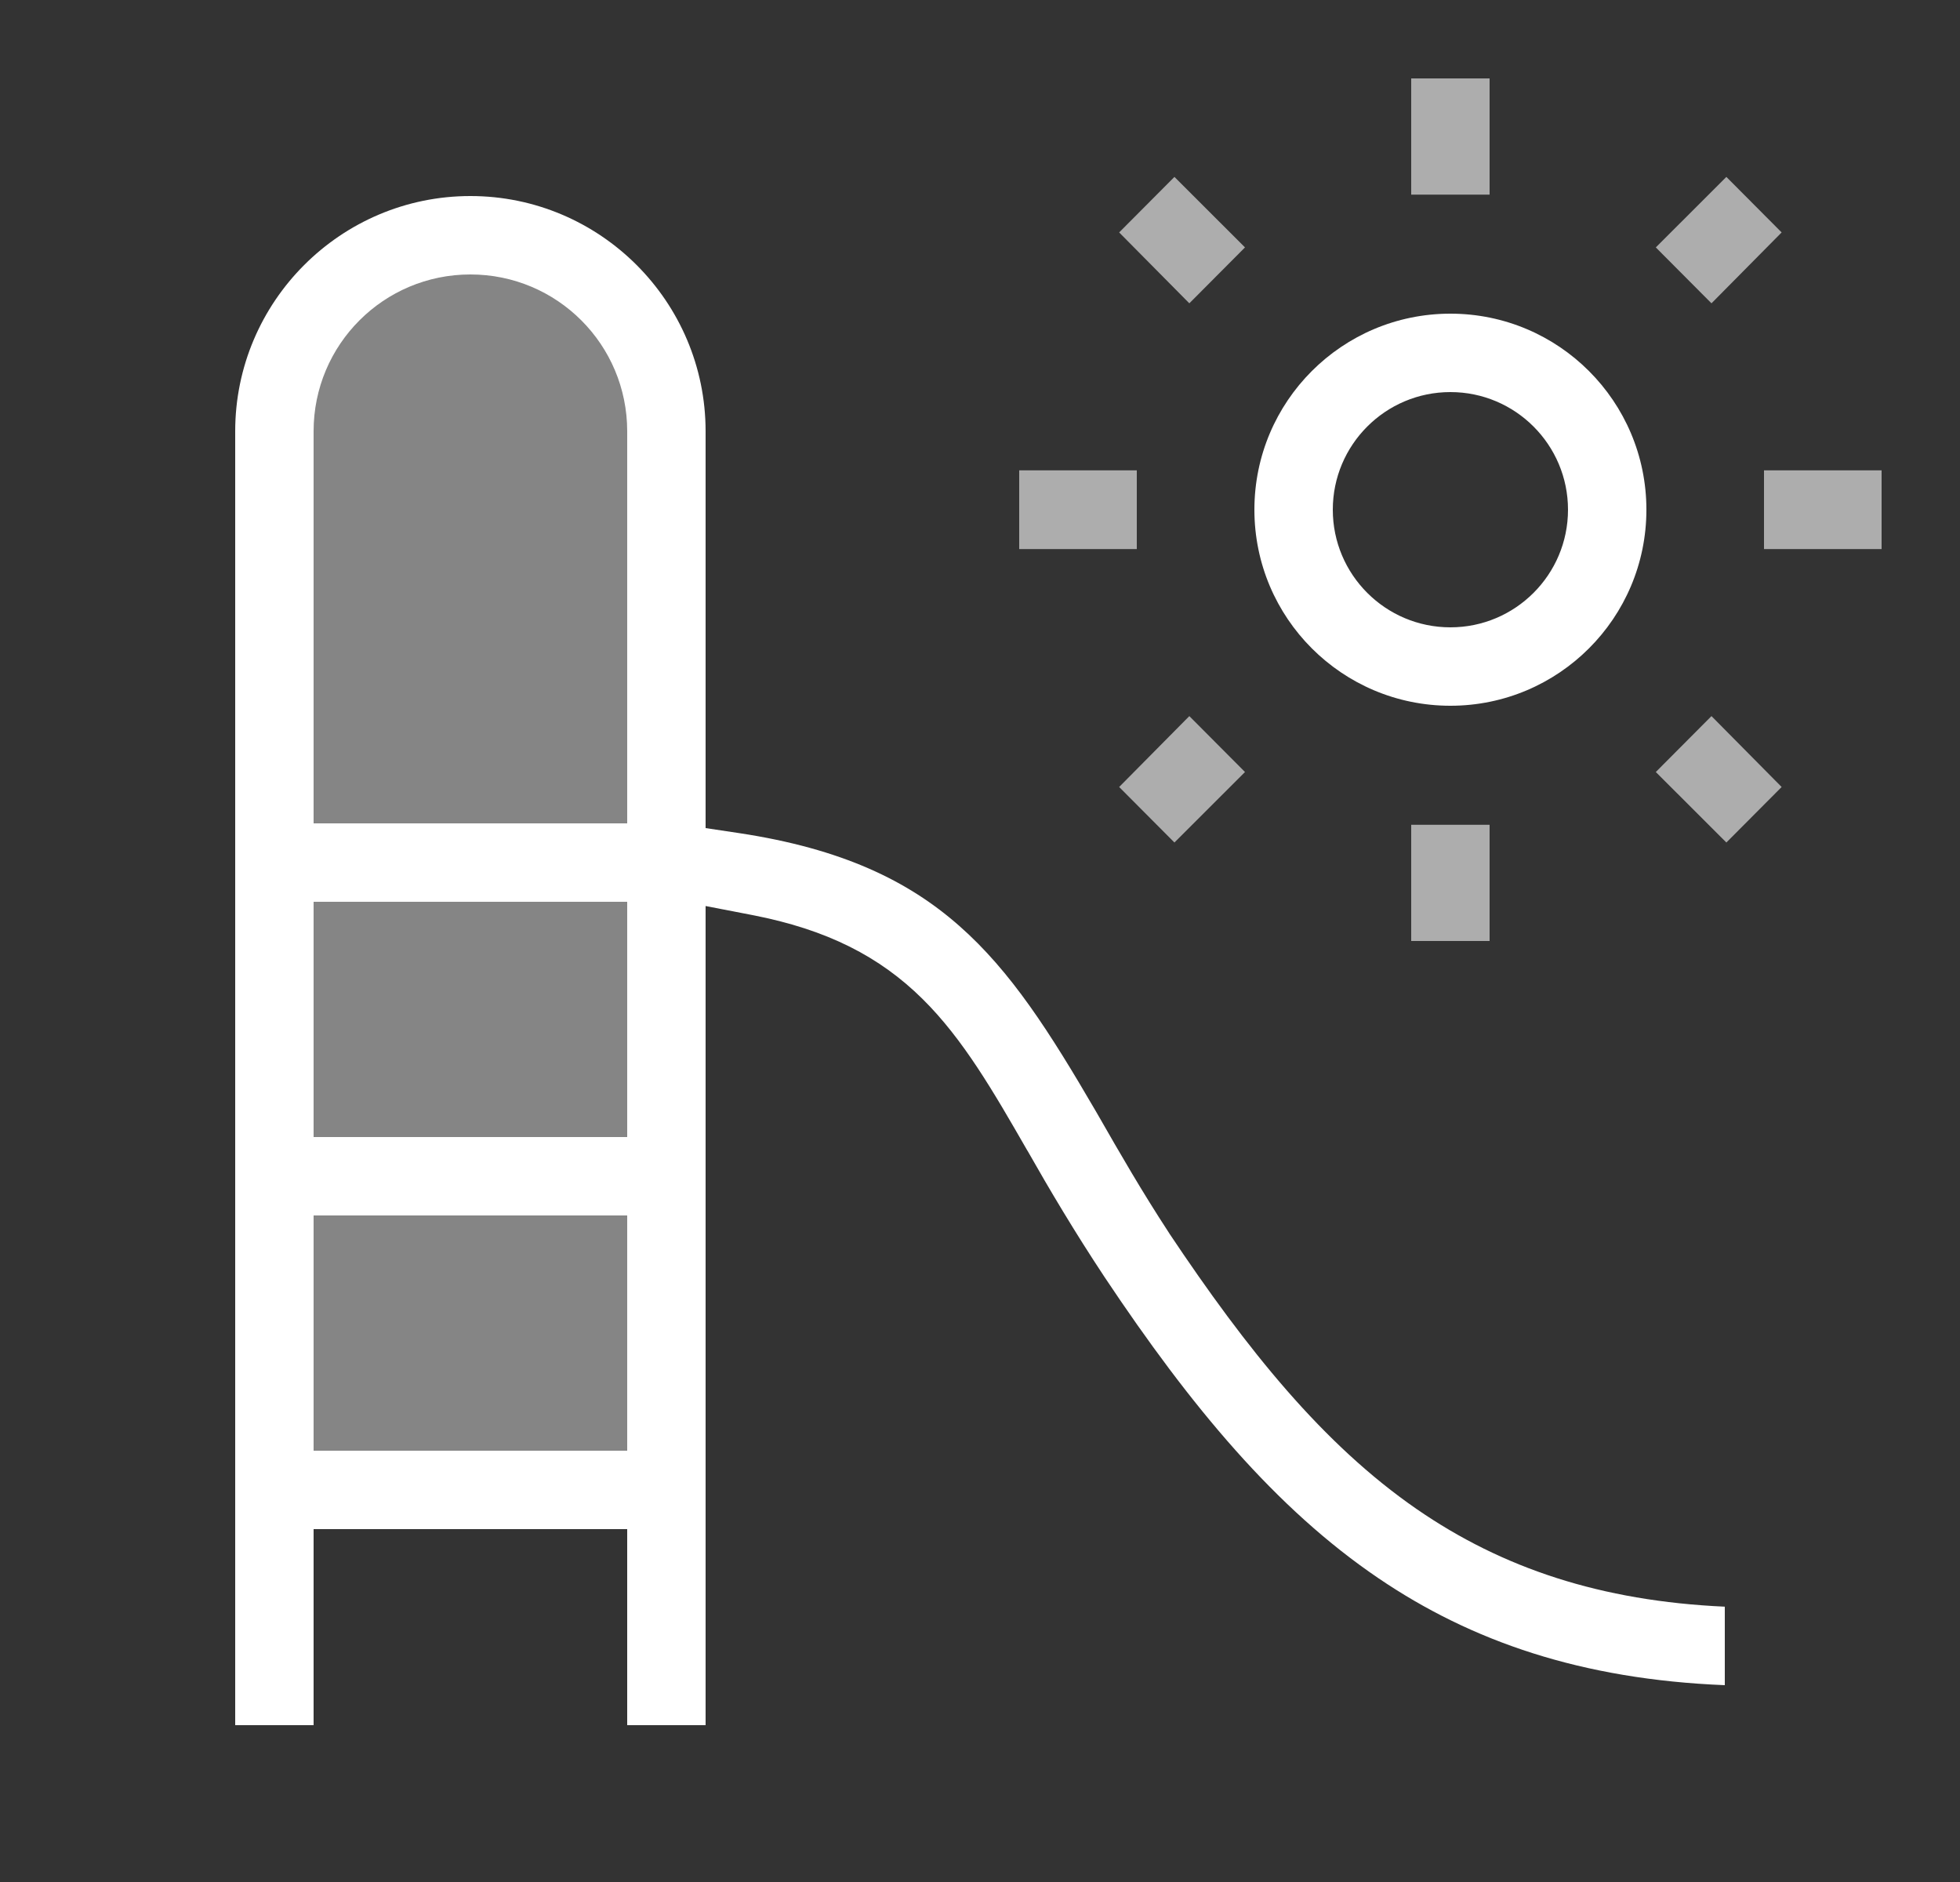 <svg width="25" height="24" viewBox="0 0 25 24" fill="none" xmlns="http://www.w3.org/2000/svg">
<rect x="0" y="0" width="25" height="24" fill="#333333" stroke="none"/>
<path fill-rule="evenodd" clip-rule="evenodd" d="M3 5.5C3 3.846 4.346 2.5 6 2.5C7.654 2.5 9 3.846 9 5.5V10.56L9.426 10.624C10.743 10.823 11.584 11.234 12.232 11.804C12.897 12.388 13.391 13.164 13.977 14.17L14.026 14.255C14.281 14.7 14.565 15.194 14.912 15.724L14.914 15.728C15.908 17.216 16.876 18.419 18.068 19.243C19.163 19.999 20.419 20.417 22 20.489V21.49C20.171 21.416 18.77 20.932 17.582 20.126C16.276 19.24 15.194 17.944 14.087 16.283C13.705 15.706 13.391 15.177 13.105 14.673L13.103 14.671C12.672 13.921 12.286 13.251 11.766 12.738C11.223 12.202 10.556 11.855 9.595 11.669L9 11.554V22H8V19.5H4V22H3V5.5ZM6 3.5C4.894 3.5 4 4.394 4 5.5V10.5H8V5.5C8 4.394 7.106 3.5 6 3.5ZM8 14.5V11.5H4V14.5H8ZM8 18.5V15.5H4V18.5H8Z" fill="white"/>
<path fill-rule="evenodd" clip-rule="evenodd" d="M18.5 8C19.328 8 20 7.328 20 6.5C20 5.672 19.328 5 18.5 5C17.672 5 17 5.672 17 6.5C17 7.328 17.672 8 18.5 8ZM18.5 9C19.881 9 21 7.881 21 6.5C21 5.119 19.881 4 18.5 4C17.119 4 16 5.119 16 6.5C16 7.881 17.119 9 18.5 9Z" fill="white"/>
<path opacity="0.4" d="M3 6C3 4.343 4.343 3 6 3C7.657 3 9 4.343 9 6V19H3V6Z" fill="white"/>
<path opacity="0.6" d="M14.275 10.036L14.98 10.744L15.88 9.845L15.17 9.132L14.275 10.036ZM18 12C18.16 12 19 12 19 12V10.518H18V12ZM22.5 7.002H24V5.998H22.5V7.002ZM21.12 9.845L22.02 10.744L22.725 10.036L21.83 9.132L21.12 9.845ZM22.725 2.964L22.02 2.256L21.12 3.155L21.83 3.868L22.725 2.964ZM19 1H18V2.482H19V1ZM14.5 5.998H13V7.002H14.5V5.998ZM15.88 3.155L14.98 2.256L14.275 2.964L15.17 3.868L15.88 3.155Z" fill="white"/>
</svg>
